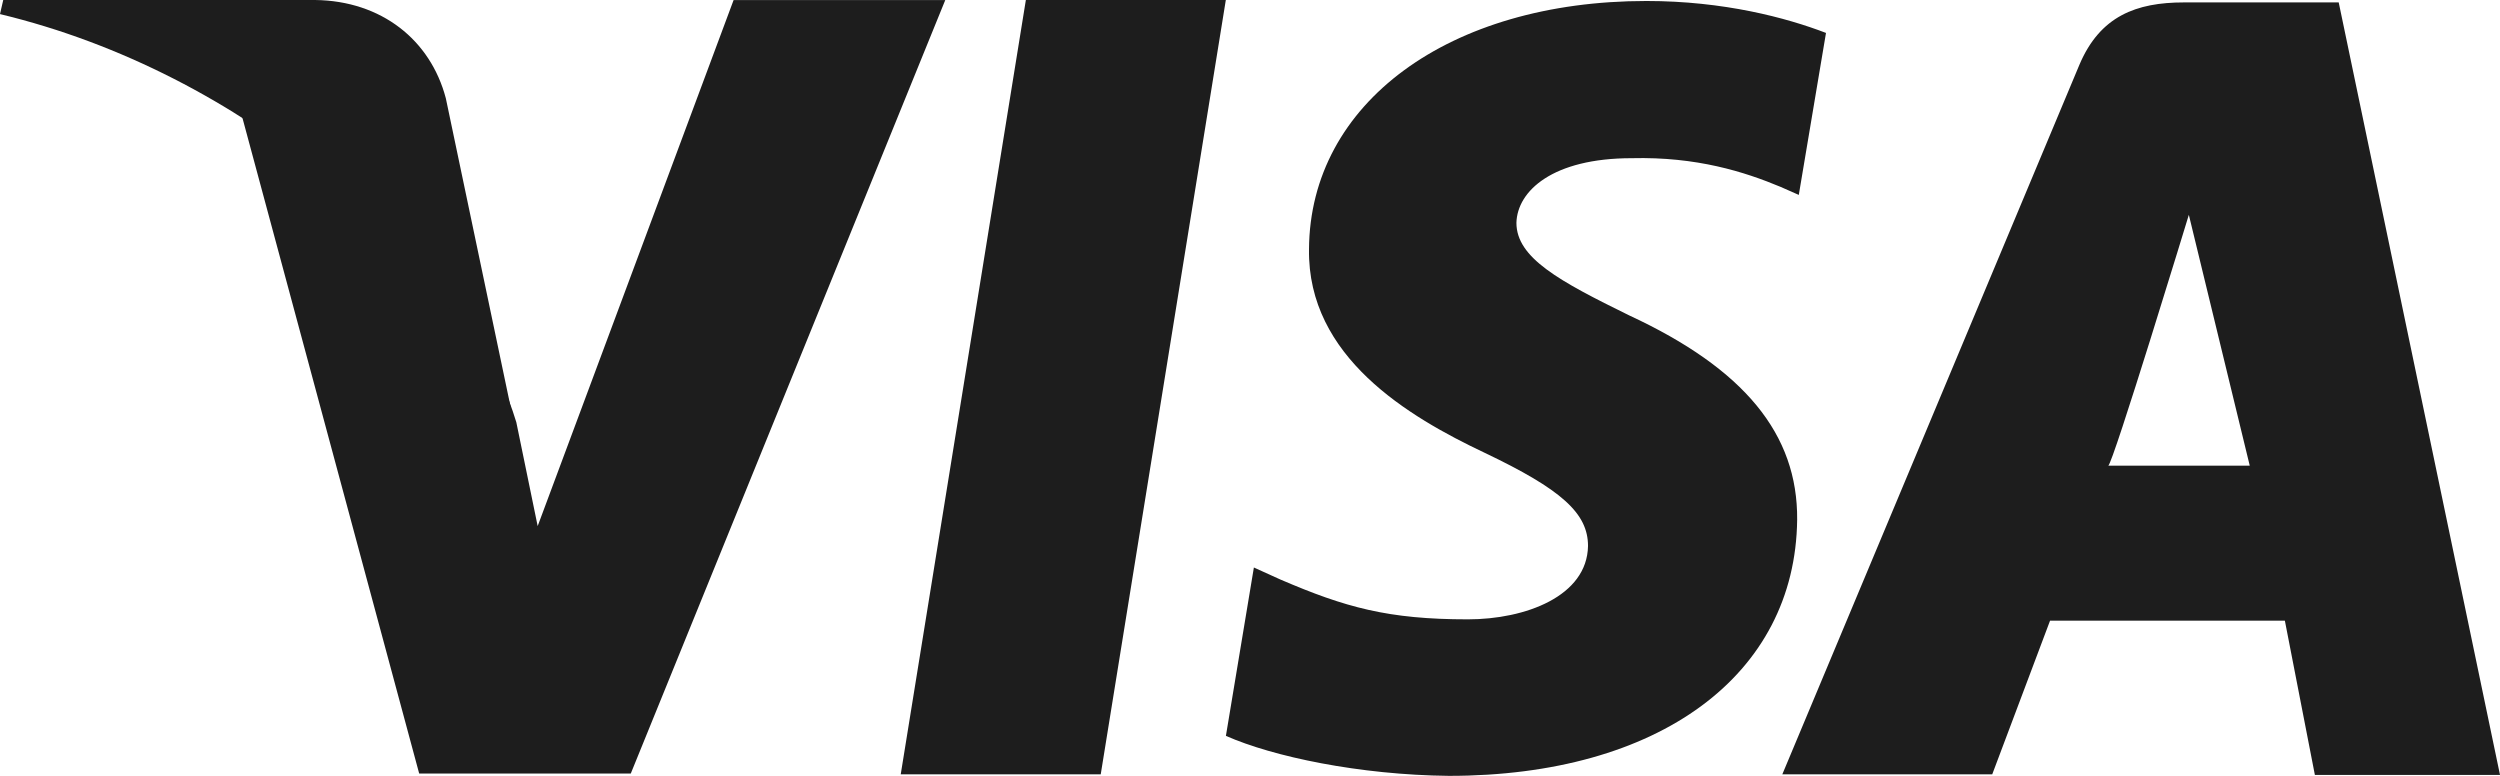 <?xml version="1.0" encoding="UTF-8"?>
<svg width="58px" height="18px" viewBox="0 0 58 18" version="1.1" xmlns="http://www.w3.org/2000/svg" xmlns:xlink="http://www.w3.org/1999/xlink">
    <!-- Generator: sketchtool 62 (101010) - https://sketch.com -->
    <title>EECCD5FA-5DCF-41B3-91A5-2A9996631011</title>
    <desc>Created with sketchtool.</desc>
    <g id="z" stroke="none" stroke-width="1" fill="none" fill-rule="evenodd">
        <g id="TIENDA-HOME--2" transform="translate(-1409, -7263)" fill="#1D1D1D" fill-rule="nonzero">
            <g id="Group-8" transform="translate(1409, 7263)">
                <g>
                    <path d="M23.8,0 L20.897,17.964 L25.537,17.964 L28.439,0 C28.439,0 23.8,0 23.8,0 Z M37.797,7.317 C36.175,6.521 35.181,5.984 35.181,5.169 C35.201,4.429 36.022,3.67 37.855,3.67 C39.362,3.633 40.47,3.985 41.311,4.336 L41.732,4.522 L42.363,0.764 C41.446,0.412 39.993,0.023 38.198,0.023 C33.616,0.023 30.389,2.393 30.369,5.781 C30.331,8.281 32.679,9.669 34.436,10.501 C36.231,11.355 36.842,11.908 36.842,12.667 C36.822,13.832 35.391,14.369 34.055,14.369 C32.204,14.369 31.21,14.092 29.701,13.443 L29.09,13.166 L28.441,17.072 C29.531,17.554 31.535,17.978 33.616,18 C38.486,18 41.654,15.667 41.694,12.056 C41.71,10.075 40.472,8.558 37.797,7.317 Z M54.258,0.056 L50.668,0.056 C49.562,0.056 48.722,0.372 48.243,1.501 L41.35,17.964 L46.22,17.964 L47.561,14.4 L53.009,14.4 L53.705,17.978 L58,17.978 L54.258,0.056 Z M48.911,10.803 C49.005,10.812 50.781,4.984 50.781,4.984 L52.194,10.803 C52.194,10.803 49.828,10.803 48.911,10.803 Z M17.02,0 L12.474,12.205 L11.979,9.798 C11.138,7.021 8.503,4.003 5.562,2.504 L9.725,17.946 L14.634,17.946 L21.93,0.002 L17.02,0.002 L17.02,0 Z" id="Shape"></path>
                    <path d="M10.343,2.279 C9.987,0.929 8.852,0.019 7.31,0 L0.075,0 L0,0.327 C5.644,1.684 10.381,5.857 11.918,9.783 L10.343,2.279 Z" id="Path"></path>
                </g>
            </g>
        </g>
    </g>
</svg>